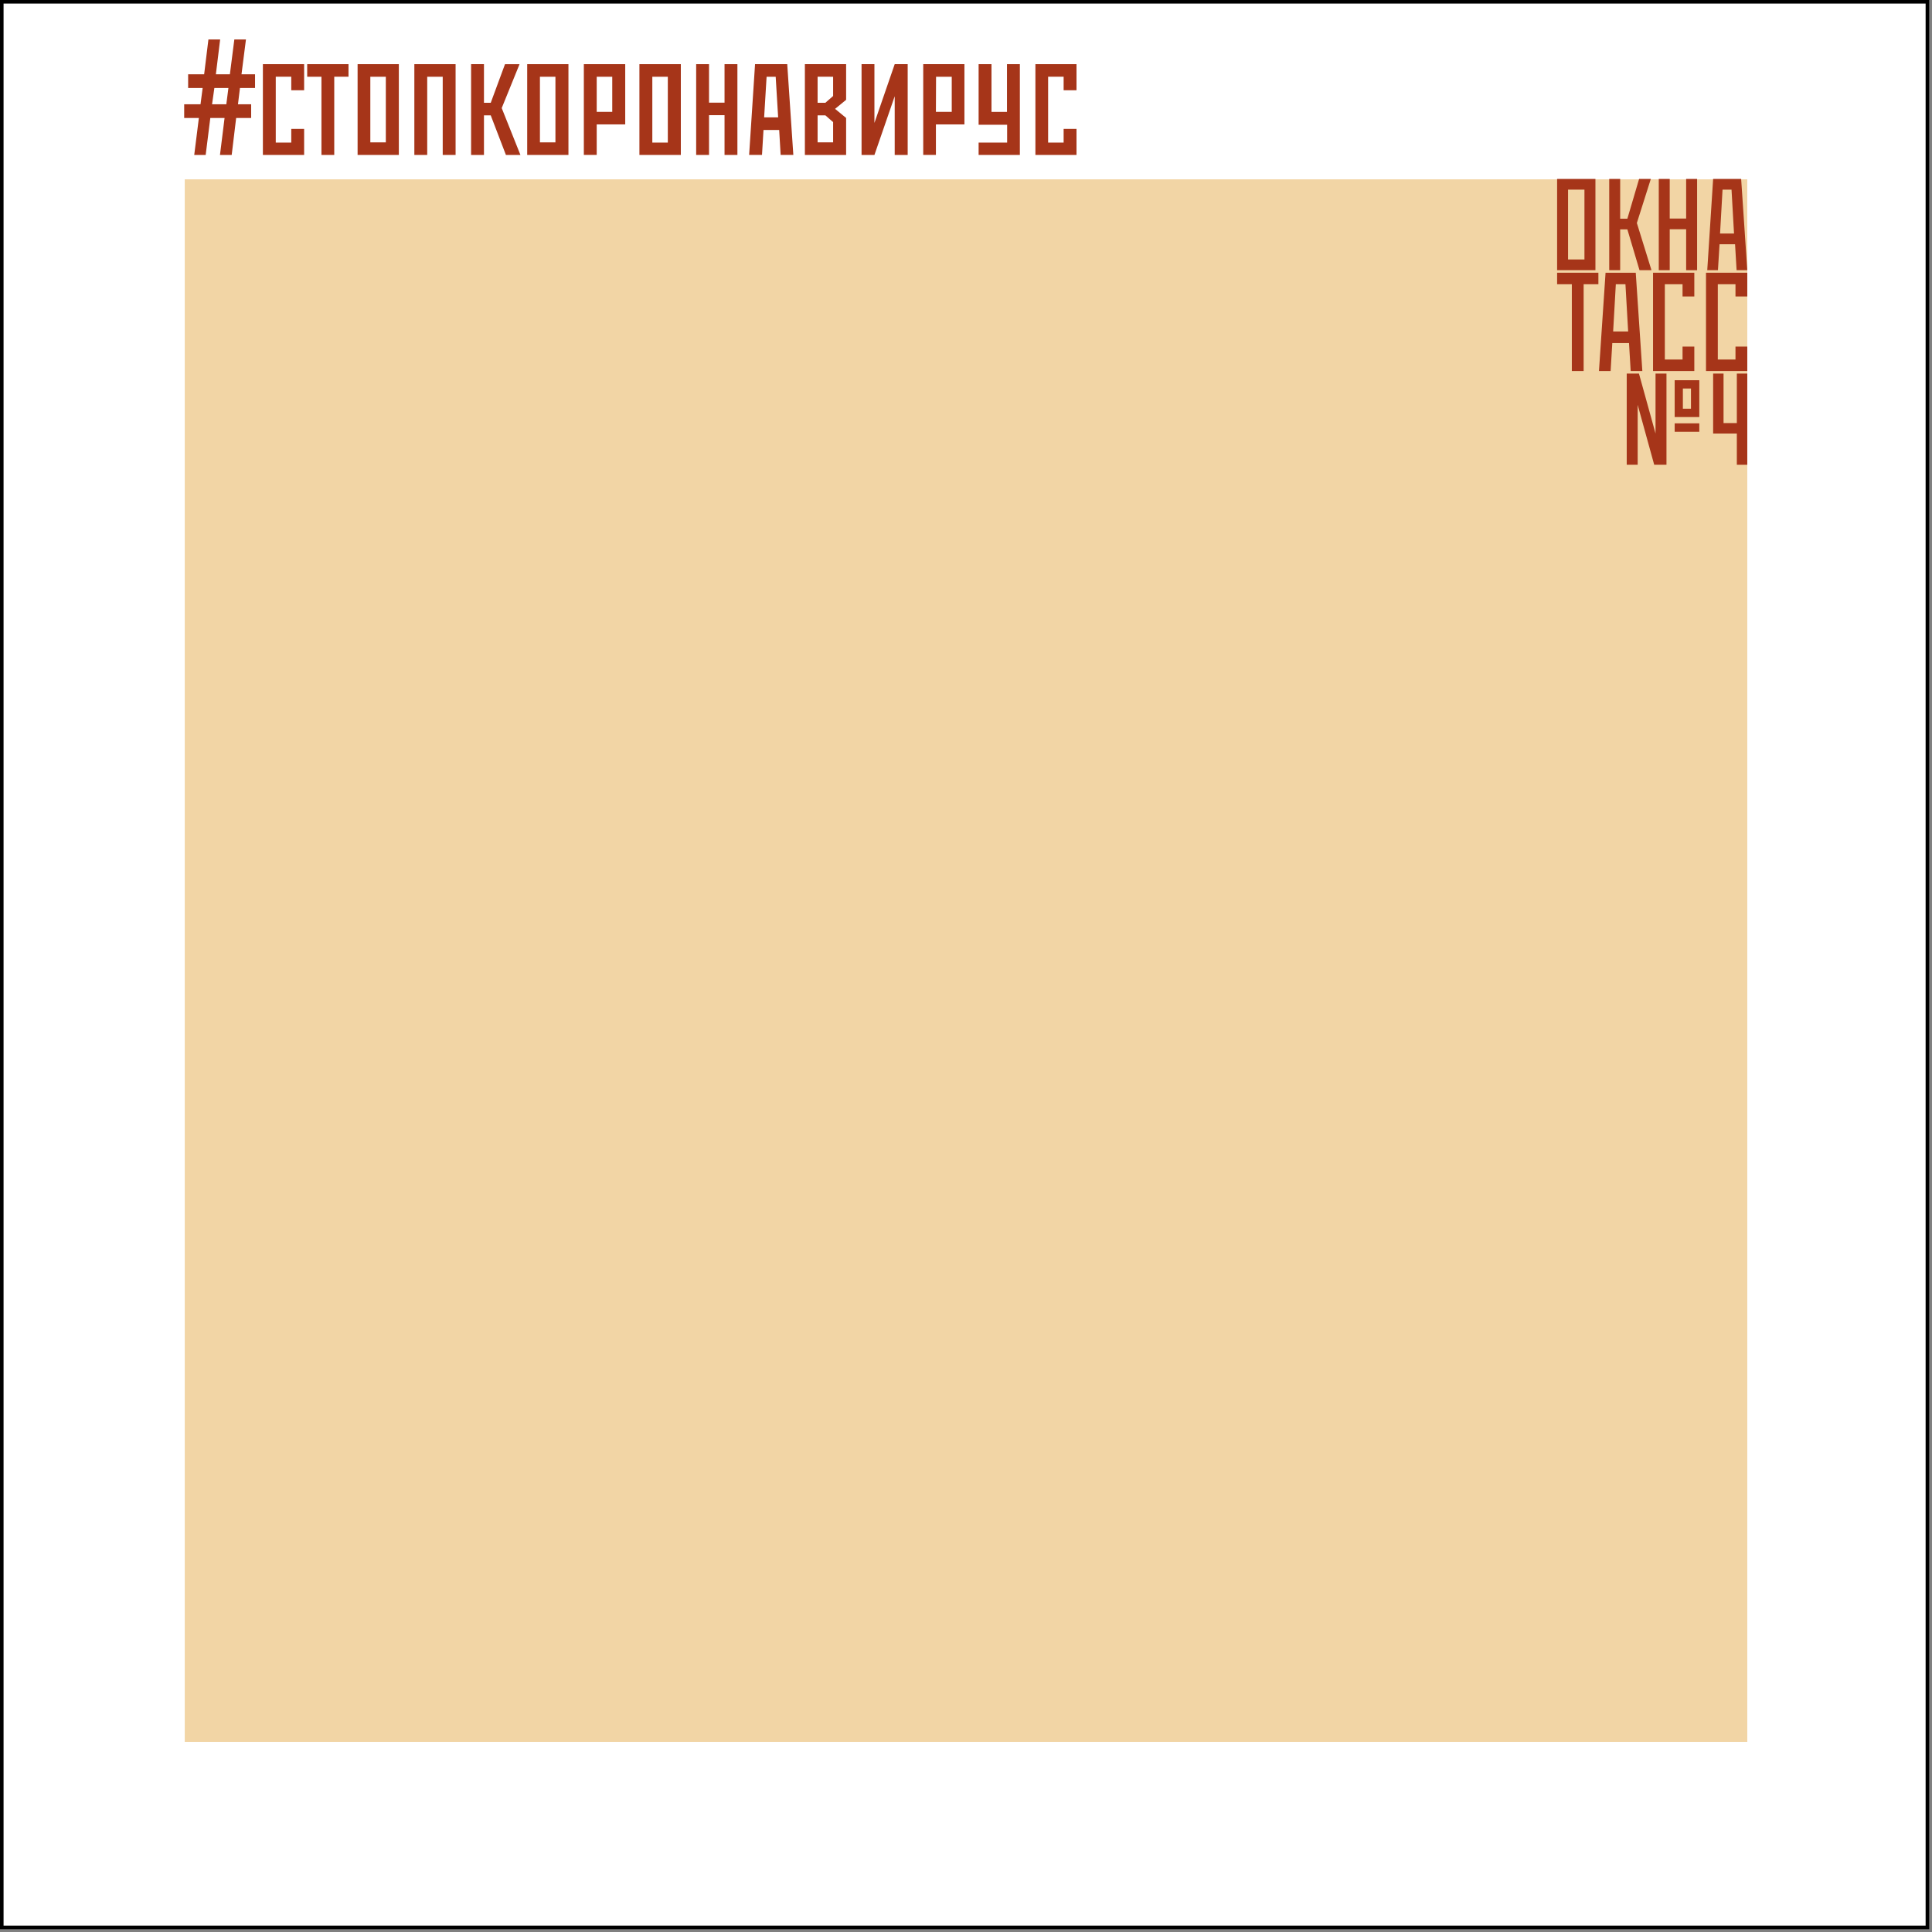 <?xml version="1.0" encoding="UTF-8"?> <svg xmlns="http://www.w3.org/2000/svg" width="542" height="542" viewBox="0 0 542 542" fill="none"><rect x="0" y="0" width="542" height="542" fill="#808080" stroke="none"/> <g clip-path="url(#clip0_30_34035)"> <path d="M540.71 0.5H0.5V540.71H540.71V0.5Z" fill="white" stroke="black" stroke-miterlimit="10"></path> <path d="M231.85 71.66V77.38H225.38V113.07H219.5V77.38H213V71.66H231.85Z" fill="white"></path> <path d="M249.92 71.66L252.7 113.07H246.83L246.15 101.63H239L238.32 113.07H232.45L235.24 71.66H249.92ZM245.78 95.9L244.65 77.38H240.51L239.38 95.9H245.78Z" fill="white"></path> <path d="M276.79 71.66V83.56H270.92V77.38H263.84V107.38H270.92V101.2H276.79V113.1H258V71.66H276.79Z" fill="white"></path> <path d="M301.41 71.66V83.56H295.53V77.38H288.46V107.38H295.53V101.2H301.41V113.1H282.58V71.66H301.41Z" fill="white"></path> <path d="M490.18 50.31H51.83V488.66H490.18V50.31Z" fill="#F2D5A5"></path> <path d="M61.71 43.47L63 33.1H59L57.7 43.47H54.49L55.79 33.1H51.67V29.26H56.25L56.85 24.68H52.78V20.84H57.27L58.47 11.07H61.76L60.56 20.84H64.49L65.74 11.07H69L67.75 20.84H71.55V24.68H67.32L66.76 29.26H70.46V33.1H66.25L65 43.47H61.71ZM64.08 24.68H60.14L59.49 29.26H63.49L64.08 24.68Z" fill="#A63519"></path> <path d="M85.32 18V25.32H81.71V21.52H77.36V40H81.71V36.16H85.32V43.47H73.75V18H85.32Z" fill="#A63519"></path> <path d="M97.77 18V21.52H93.77V43.47H90.18V21.53H86.18V18H97.77Z" fill="#A63519"></path> <path d="M111.89 18V43.47H100.32V18H111.89ZM103.89 39.94H108.24V21.53H103.89V39.94Z" fill="#A63519"></path> <path d="M127.81 18V43.47H124.2V21.53H119.85V43.47H116.24V18H127.81Z" fill="#A63519"></path> <path d="M135.77 43.47H132.16V18H135.77V28.84H137.67L141.67 18.01H145.75L140.75 30.32L146 43.47H141.93L137.67 32.36H135.77V43.47Z" fill="#A63519"></path> <path d="M159.47 18V43.47H147.9V18H159.47ZM151.47 39.94H155.82V21.53H151.47V39.94Z" fill="#A63519"></path> <path d="M175.4 18V34.9H167.4V43.46H163.79V18H175.4ZM167.4 31.38H171.76V21.53H167.4V31.38Z" fill="#A63519"></path> <path d="M191 18V43.47H179.38V18H191ZM183 40H187.35V21.53H183V40Z" fill="#A63519"></path> <path d="M198.91 18V28.8H203.26V18H206.87V43.47H203.26V32.31H198.91V43.47H195.3V18H198.91Z" fill="#A63519"></path> <path d="M220.85 18L222.56 43.46H219L218.59 36.46H214.19L213.77 43.46H210.16L211.82 18H220.85ZM218.3 32.92L217.61 21.53H215.06L214.37 32.92H218.3Z" fill="#A63519"></path> <path d="M237.37 18V28L234.27 30.54L237.37 33.09V43.47H225.8V18H237.37ZM229.37 21.52V28.83H231.55L233.72 26.93V21.53L229.37 21.52ZM229.37 39.94H233.72V34.26L231.55 32.36H229.37V39.94Z" fill="#A63519"></path> <path d="M254.64 18V43.47H251V27L245.31 43.48H241.7V18H245.31V34.49L251 18H254.64Z" fill="#A63519"></path> <path d="M270.56 18V34.9H262.56V43.46H259V18H270.56ZM262.56 31.38H267V21.53H262.6L262.56 31.38Z" fill="#A63519"></path> <path d="M278.15 18V31.39H282.5V18H286.11V43.47H274.54V40H282.54V35H274.54V18H278.15Z" fill="#A63519"></path> <path d="M302 18V25.32H298.39V21.52H294.04V40H298.39V36.16H302V43.47H290.47V18H302Z" fill="#A63519"></path> <path d="M447.58 75.79H436.83V50.2H447.58V75.79ZM439.9 72.79H444.5V53.2H439.9V72.79Z" fill="#A63519"></path> <path d="M454.52 75.79H451.45V50.2H454.52V61.35H456.54L459.83 50.2H463.12L459.2 62.56L463.3 75.79H459.94L456.54 64.35H454.52V75.79Z" fill="#A63519"></path> <path d="M468.42 50.2V61.31H473.03V50.2H476.1V75.8H473.03V64.31H468.42V75.8H465.35V50.2H468.42Z" fill="#A63519"></path> <path d="M488.46 50.2L490.18 75.79H487.18L486.75 68.52H482.4L481.95 75.79H478.95L480.6 50.2H488.46ZM486.46 65.52L485.76 53.2H483.24L482.54 65.52H486.46Z" fill="#A63519"></path> <path d="M448.41 76.51V79.74H444.27V104.09H440.96V79.74H436.83V76.51H448.41Z" fill="#A63519"></path> <path d="M458.89 76.51L460.74 104.09H457.47L457 96.25H452.31L451.84 104.09H448.57L450.42 76.51H458.89ZM456.76 93L456 79.74H453.3L452.55 93H456.76Z" fill="#A63519"></path> <path d="M475.32 76.51V83.17H472.02V79.74H467.05V100.86H472.02V97.23H475.32V104.09H463.74V76.51H475.32Z" fill="#A63519"></path> <path d="M490.18 76.51V83.17H486.87V79.74H481.91V100.86H486.87V97.23H490.18V104.09H478.6V76.51H490.18Z" fill="#A63519"></path> <path d="M464.44 121.62V104.8H467.51V130.39H464.07L459.43 113.57V130.39H456.36V104.8H459.79L464.44 121.62ZM476.72 117H469.81V106.66H476.72V117ZM476.72 121.14H469.81V118.76H476.72V121.14ZM472.11 114.66H474.38V109H472.11V114.66Z" fill="#A63519"></path> <path d="M483.52 104.8V118.69H487.25V104.8H490.18V130.39H487.25V121.62H480.6V104.8H483.52Z" fill="#A63519"></path> </g> <defs> <clipPath id="clip0_30_34035"> <rect width="541.21" height="541.21" fill="white"></rect> </clipPath> </defs> </svg> 